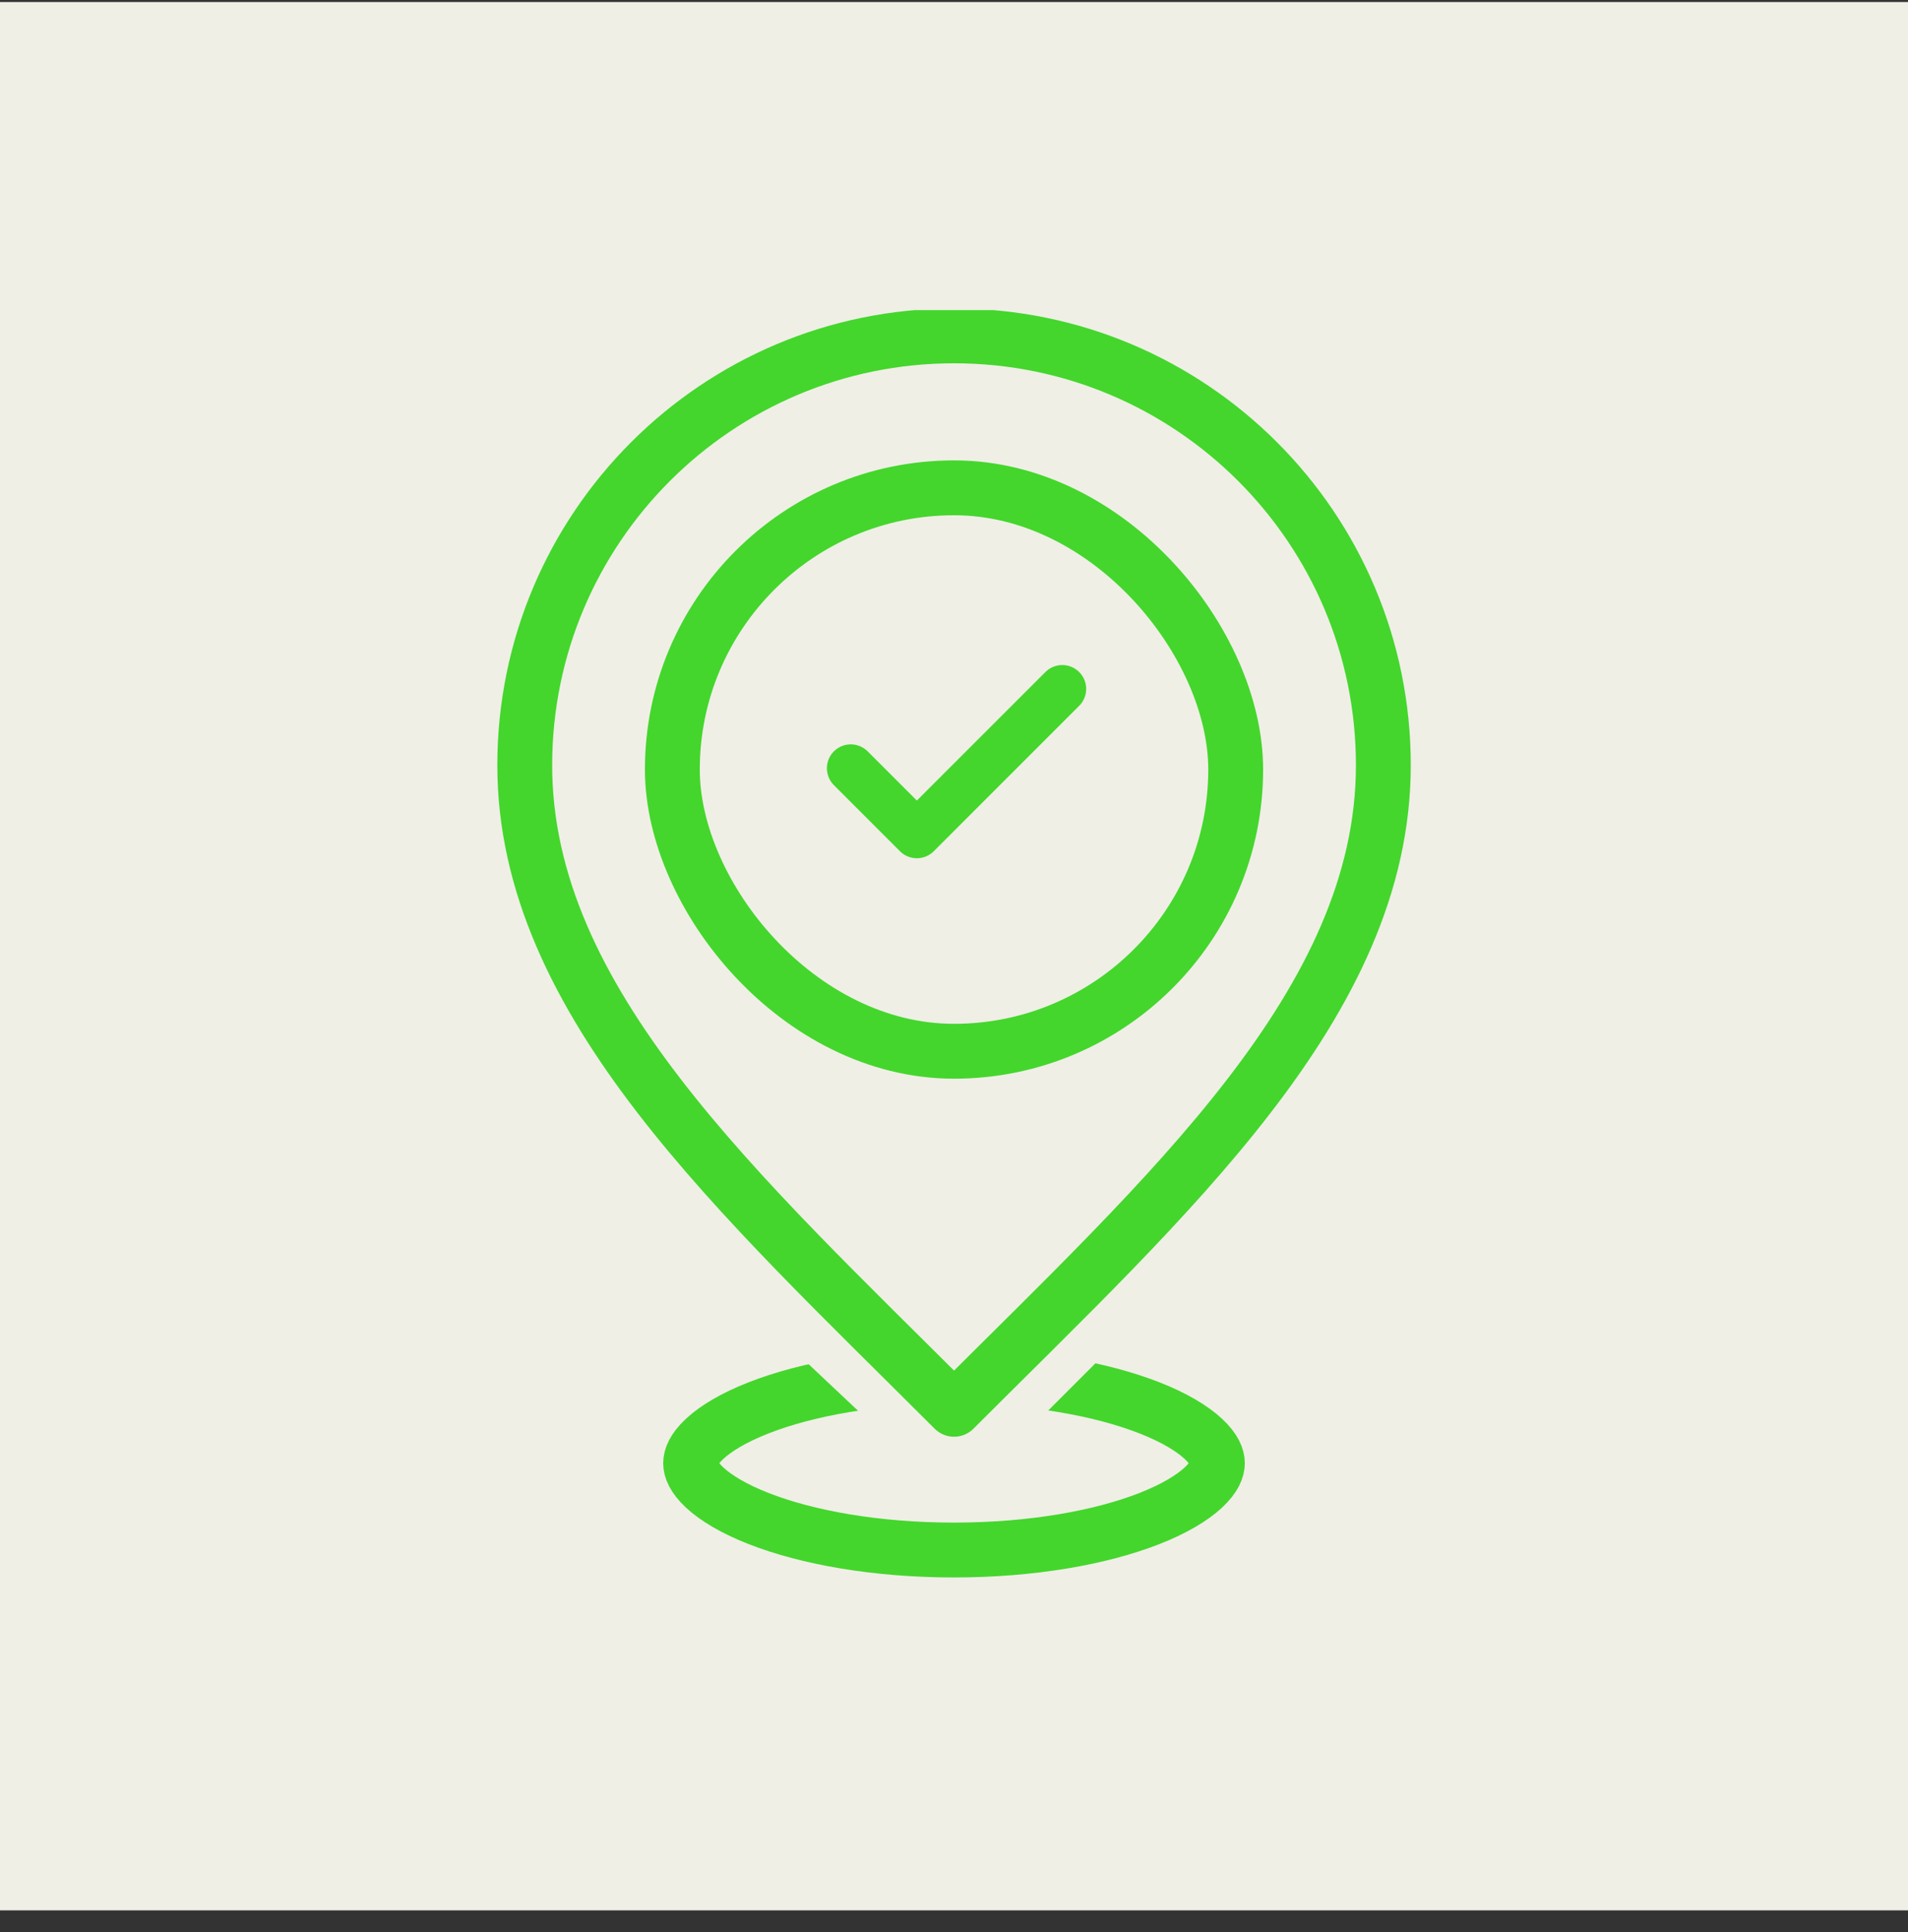 <svg width="80" height="81" viewBox="0 0 80 81" fill="none" xmlns="http://www.w3.org/2000/svg">
<rect x="0" y="0" width="80" height="81" fill="#333333" stroke="none"/>
<rect width="80" height="80" transform="translate(0 0.085)" fill="#EFEFE6"/>
<g clip-path="url(#clip0_5719_157129)">
<rect width="54" height="54" transform="translate(13 13)" fill="#EFEFE6"/>
<path d="M51.044 61.339C51.044 61.574 50.927 61.92 50.453 62.361C49.977 62.803 49.226 63.253 48.202 63.656C46.16 64.458 43.261 64.979 40 64.979C36.74 64.979 33.84 64.458 31.799 63.656C30.774 63.253 30.023 62.803 29.547 62.361C29.073 61.92 28.957 61.574 28.957 61.339C28.957 61.103 29.073 60.757 29.547 60.317C30.023 59.875 30.774 59.424 31.799 59.022C33.84 58.22 36.74 57.698 40 57.698C43.261 57.698 46.16 58.22 48.202 59.022C49.226 59.424 49.977 59.875 50.453 60.317C50.927 60.757 51.044 61.103 51.044 61.339Z" stroke="#44D62C" stroke-width="2.3"/>
<path d="M29.984 53.5H49.581L42.613 60.468H37.388L29.984 53.5Z" fill="#EFEFE6"/>
<path d="M40.002 59.08C49.002 50.08 58.002 42.021 58.002 32.08C58.002 22.139 49.943 14.08 40.002 14.08C30.061 14.08 22.002 22.139 22.002 32.08C22.002 42.021 31.002 50.08 40.002 59.08Z" stroke="#44D62C" stroke-width="2.3" stroke-linecap="round" stroke-linejoin="round"/>
<rect x="28.191" y="20.45" width="23.62" height="23.62" rx="11.81" stroke="#44D62C" stroke-width="2.3"/>
<path d="M44.54 28.881L38.443 34.977L35.672 32.206" stroke="#44D62C" stroke-width="2.003" stroke-linecap="round" stroke-linejoin="round"/>
</g>
<defs>
<clipPath id="clip0_5719_157129">
<rect width="54" height="54" fill="white" transform="translate(13 13)"/>
</clipPath>
</defs>
</svg>
